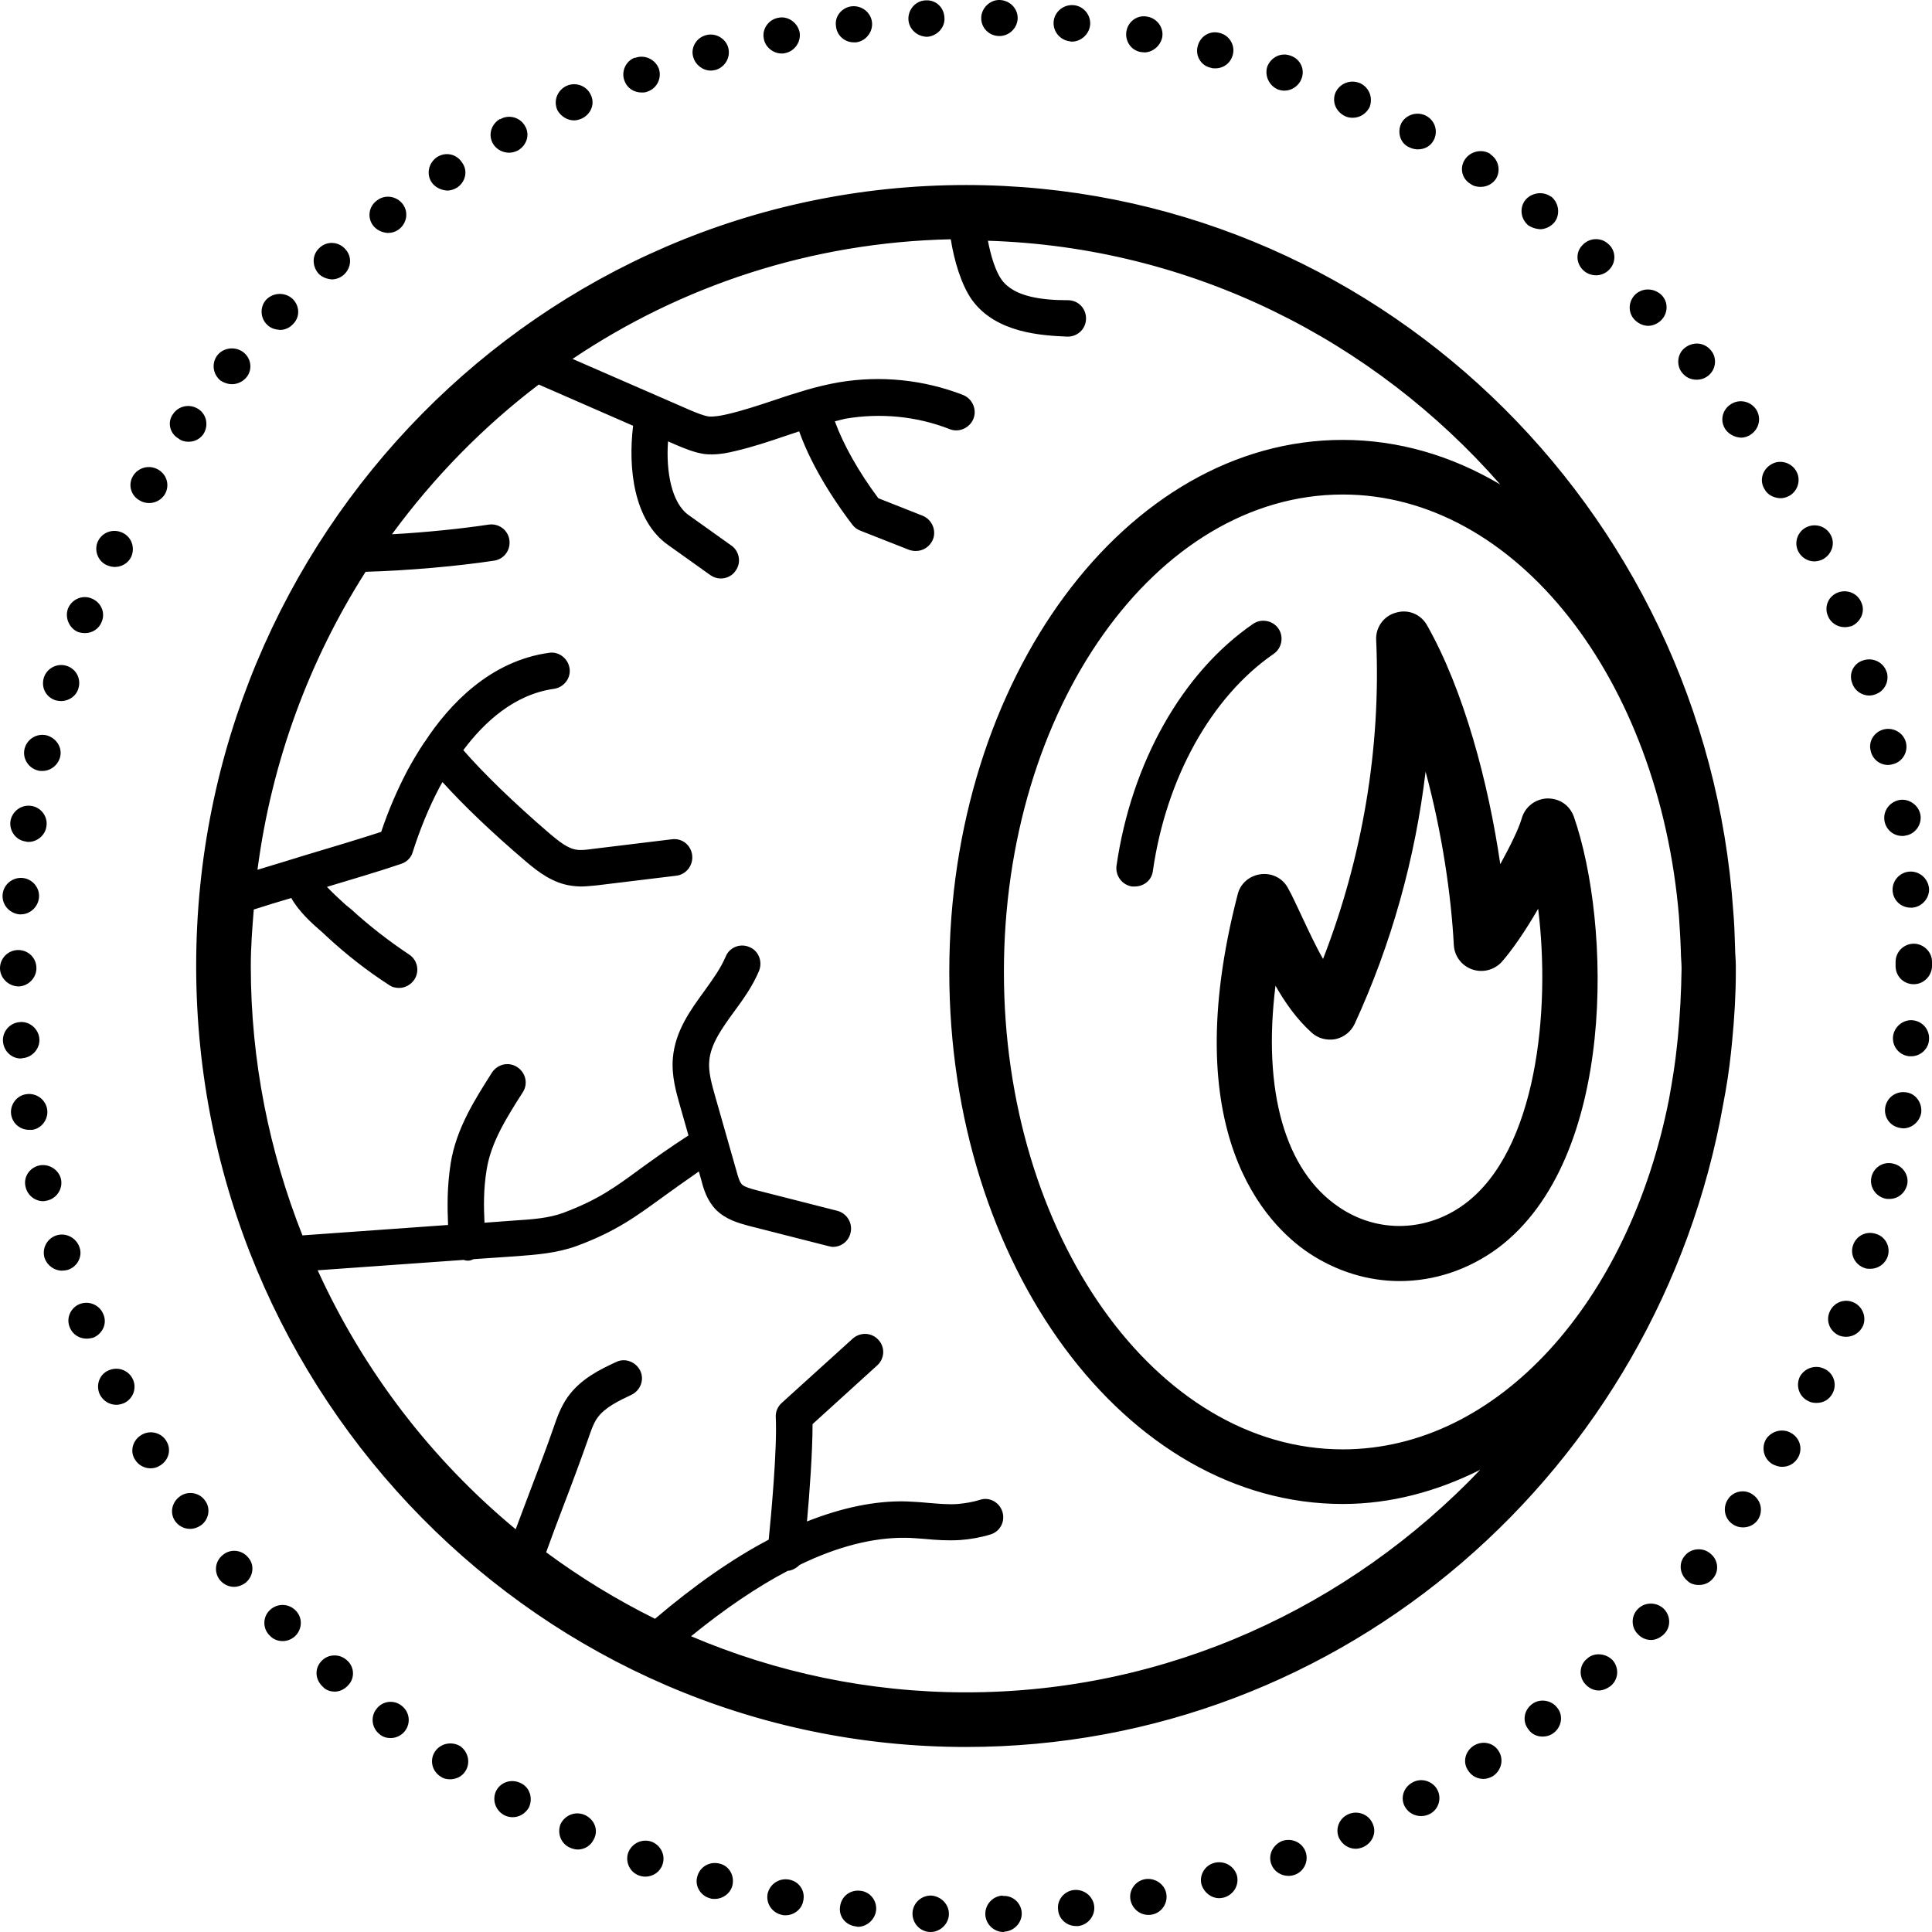 <svg width="100" height="100" viewBox="0 0 100 100" fill="none" xmlns="http://www.w3.org/2000/svg">
<g clip-path="url(#clip0_14_20)">
<path d="M89.596 54.481C89.615 54.288 89.635 54.096 89.654 53.904C89.769 52.712 89.846 51.52 89.846 50.288C89.846 50.231 89.846 50.173 89.846 50.115C89.846 50.077 89.846 50.038 89.846 49.981C89.846 49.673 89.808 49.385 89.808 49.077C89.788 48.442 89.769 47.788 89.712 47.154C88.269 26.212 71.038 9.577 50 9.577C28.019 9.577 10.154 27.712 10.154 50C10.154 72.288 28.038 90.423 50 90.423C69.577 90.423 85.846 76.038 89.192 57.154C89.365 56.27 89.5 55.385 89.596 54.481ZM86.846 53.693C86.827 53.807 86.827 53.943 86.808 54.057C86.712 55.02 86.558 55.962 86.385 56.904C84.327 67.346 77.558 75.019 69.5 75.019C59.827 75.019 51.962 63.923 51.962 50.307C51.962 36.673 59.827 25.596 69.5 25.596C78.481 25.596 85.885 35.173 86.904 47.442C86.942 48.038 86.981 48.615 87 49.231C87 49.538 87.038 49.827 87.038 50.135C87.019 51.327 86.962 52.52 86.846 53.693ZM50 87.596C44.962 87.596 40.154 86.558 35.769 84.692C37.519 83.269 39.192 82.135 40.769 81.308C41 81.288 41.212 81.173 41.385 81C43.365 80.038 45.212 79.577 46.865 79.596C47.192 79.596 47.538 79.635 47.865 79.654C48.462 79.712 49.058 79.75 49.692 79.712C50.231 79.673 50.769 79.577 51.269 79.423C51.769 79.269 52.038 78.75 51.885 78.25C51.731 77.75 51.193 77.462 50.712 77.635C50.346 77.75 49.962 77.808 49.577 77.846C49.058 77.885 48.538 77.827 48.019 77.788C47.654 77.75 47.269 77.731 46.904 77.712C45.288 77.673 43.577 78.038 41.769 78.75C41.904 77.269 42.058 75.135 42.058 73.712L45.404 70.673C45.788 70.327 45.827 69.731 45.462 69.346C45.115 68.962 44.519 68.942 44.135 69.288L40.462 72.615C40.25 72.808 40.135 73.077 40.154 73.365C40.231 74.981 39.923 78.346 39.788 79.692C37.923 80.673 35.962 82.038 33.904 83.788C31.923 82.808 30.038 81.654 28.269 80.346C28.538 79.596 28.827 78.827 29.135 78.019C29.615 76.769 30.077 75.519 30.442 74.481C30.577 74.096 30.712 73.673 30.923 73.385C31.308 72.846 32.038 72.5 32.692 72.192C33.154 71.962 33.365 71.404 33.135 70.942C32.904 70.481 32.346 70.269 31.885 70.5C31.058 70.885 30.058 71.365 29.385 72.308C29.019 72.827 28.827 73.385 28.654 73.885C28.308 74.904 27.827 76.135 27.365 77.365C27.135 77.981 26.904 78.577 26.692 79.154C22.346 75.558 18.827 70.981 16.442 65.75L24 65.212C24.058 65.231 24.115 65.25 24.192 65.25C24.212 65.25 24.231 65.25 24.25 65.25C24.346 65.25 24.423 65.212 24.519 65.173L26.769 65.019C27.769 64.942 28.808 64.865 29.827 64.5C31.865 63.75 32.923 62.962 34.25 62C34.808 61.596 35.423 61.154 36.173 60.635L36.308 61.115C36.423 61.557 36.596 62.135 37.058 62.615C37.577 63.135 38.25 63.307 38.731 63.443L42.885 64.5C42.962 64.519 43.038 64.538 43.115 64.538C43.538 64.538 43.923 64.25 44.019 63.827C44.154 63.327 43.846 62.807 43.346 62.673L39.192 61.615C38.904 61.538 38.538 61.443 38.404 61.307C38.269 61.173 38.192 60.865 38.115 60.596L37.019 56.75C36.846 56.135 36.654 55.481 36.712 54.904C36.788 54.038 37.365 53.231 37.981 52.385C38.462 51.731 38.962 51.038 39.288 50.25C39.481 49.769 39.269 49.212 38.788 49.019C38.308 48.808 37.75 49.038 37.558 49.519C37.308 50.115 36.904 50.673 36.462 51.288C35.75 52.27 34.942 53.365 34.827 54.77C34.75 55.693 35 56.538 35.212 57.288L35.635 58.77C34.596 59.443 33.827 60 33.135 60.5C31.827 61.462 30.962 62.096 29.173 62.77C28.404 63.057 27.538 63.115 26.635 63.173L25.077 63.288C25.038 62.443 25.019 61.577 25.192 60.52C25.423 59.096 26.25 57.807 27.058 56.538C27.346 56.096 27.212 55.52 26.769 55.231C26.327 54.943 25.75 55.077 25.462 55.52C24.596 56.885 23.615 58.404 23.327 60.212C23.135 61.462 23.154 62.462 23.192 63.404L15.654 63.943C13.942 59.615 12.981 54.923 12.981 50C12.981 49.019 13.058 48.038 13.135 47.077C13.788 46.865 14.423 46.673 15.077 46.481C15.461 47.173 16.135 47.788 16.654 48.231L16.923 48.481C17.923 49.404 19 50.25 20.135 50.981C20.288 51.096 20.481 51.135 20.654 51.135C20.962 51.135 21.25 50.981 21.442 50.712C21.731 50.27 21.615 49.692 21.173 49.404C20.135 48.712 19.115 47.923 18.192 47.077L17.885 46.827C17.673 46.635 17.231 46.231 16.923 45.904C18.192 45.519 19.462 45.154 20.769 44.712C21.058 44.615 21.288 44.385 21.365 44.096C21.731 42.942 22.192 41.808 22.75 40.75C22.788 40.673 22.846 40.577 22.904 40.481C24 41.692 25.442 43.077 27.25 44.615C27.865 45.135 28.615 45.712 29.577 45.846C29.731 45.865 29.904 45.885 30.058 45.885C30.346 45.885 30.635 45.846 30.885 45.827L35 45.327C35.519 45.269 35.885 44.788 35.827 44.269C35.769 43.75 35.308 43.365 34.769 43.442L30.654 43.942C30.365 43.981 30.077 44.019 29.846 43.981C29.385 43.923 28.923 43.538 28.481 43.173C26.558 41.519 25.038 40.038 23.981 38.827C25.058 37.385 26.615 35.942 28.673 35.654C29.192 35.577 29.558 35.096 29.481 34.596C29.404 34.077 28.923 33.712 28.423 33.788C25.365 34.212 23.25 36.462 21.981 38.404L21.962 38.423C21.615 38.942 21.327 39.442 21.096 39.865C20.558 40.885 20.096 41.962 19.731 43.058C18.423 43.481 17.135 43.865 15.846 44.25C15.019 44.5 14.173 44.769 13.327 45.019C14.058 39.404 16.019 34.154 18.923 29.596C21.058 29.538 23.692 29.308 25.577 29.019C26.096 28.942 26.442 28.462 26.365 27.942C26.288 27.423 25.808 27.077 25.288 27.154C23.904 27.365 22.019 27.558 20.288 27.654C22.442 24.712 25 22.096 27.885 19.904L32.769 22.038C32.5 24.25 32.808 26.942 34.558 28.192L36.769 29.769C36.942 29.885 37.115 29.942 37.308 29.942C37.596 29.942 37.904 29.808 38.077 29.538C38.385 29.115 38.269 28.519 37.846 28.231L35.635 26.654C34.769 26.038 34.462 24.423 34.577 22.846L35.019 23.038C35.442 23.212 35.923 23.423 36.462 23.5C36.596 23.519 36.712 23.519 36.846 23.519C37.269 23.519 37.673 23.442 38.058 23.346C38.962 23.135 39.827 22.846 40.673 22.558C40.904 22.481 41.135 22.404 41.365 22.327C42.096 24.385 43.481 26.327 44.115 27.154C44.212 27.288 44.365 27.404 44.519 27.462L47.058 28.462C47.173 28.5 47.288 28.519 47.404 28.519C47.788 28.519 48.135 28.288 48.288 27.923C48.481 27.442 48.231 26.885 47.75 26.692L45.462 25.788C44.442 24.423 43.654 23.019 43.212 21.808C43.385 21.769 43.577 21.712 43.75 21.673C45.558 21.365 47.442 21.538 49.154 22.212C49.635 22.404 50.193 22.154 50.385 21.673C50.577 21.192 50.327 20.635 49.846 20.442C47.808 19.654 45.596 19.423 43.423 19.788C42.865 19.885 42.308 20.019 41.769 20.173C41.192 20.346 40.635 20.519 40.077 20.712C39.269 20.981 38.462 21.25 37.635 21.442C37.308 21.519 36.962 21.577 36.692 21.558C36.423 21.519 36.096 21.385 35.769 21.25L29.635 18.577C35.269 14.789 42 12.539 49.212 12.385C49.385 13.481 49.75 14.731 50.307 15.519C51.557 17.25 53.943 17.365 55.231 17.423C55.25 17.423 55.269 17.423 55.269 17.423C55.769 17.423 56.193 17.038 56.212 16.519C56.231 16 55.846 15.558 55.307 15.539C53.981 15.539 52.5 15.385 51.846 14.481C51.538 14.058 51.288 13.269 51.135 12.461C61.673 12.789 71.096 17.596 77.654 25.077C75.154 23.596 72.404 22.769 69.5 22.769C58.269 22.769 49.135 35.135 49.135 50.307C49.135 65.5 58.269 77.846 69.5 77.846C72 77.846 74.385 77.192 76.615 76.077C69.865 83.154 60.443 87.596 50 87.596ZM59.673 45.077C59.615 45.558 59.212 45.885 58.731 45.885C58.693 45.885 58.635 45.885 58.596 45.885C58.077 45.808 57.731 45.327 57.788 44.827C58.557 39.481 61.193 34.808 64.865 32.288C65.288 32 65.885 32.115 66.173 32.538C66.462 32.962 66.346 33.558 65.923 33.846C62.712 36.058 60.365 40.25 59.673 45.077ZM81.462 42.269C81.25 41.692 80.75 41.327 80.096 41.327C79.481 41.346 78.942 41.75 78.769 42.346C78.615 42.885 78.173 43.788 77.654 44.731C77.038 40.5 75.769 35.731 73.865 32.365C73.538 31.788 72.885 31.519 72.25 31.712C71.615 31.885 71.192 32.481 71.231 33.135C71.481 38.731 70.519 44.385 68.481 49.635C68.096 48.962 67.75 48.212 67.423 47.519C67.154 46.962 66.923 46.423 66.673 45.981C66.404 45.462 65.846 45.173 65.25 45.25C64.673 45.327 64.192 45.731 64.058 46.308C60.865 58.654 65.558 63.385 67.731 64.846C69.173 65.808 70.808 66.308 72.442 66.308C74.231 66.308 76 65.731 77.538 64.596C83.712 59.962 83.385 47.788 81.462 42.269ZM75.827 62.307C73.865 63.77 71.308 63.846 69.308 62.481C66.5 60.596 65.346 56.443 66.019 51.02C66.519 51.904 67.135 52.77 67.885 53.443C68.212 53.75 68.673 53.865 69.115 53.788C69.558 53.693 69.923 53.404 70.115 53C72.019 48.865 73.25 44.442 73.788 39.942C74.635 43.058 75.115 46.346 75.25 48.923C75.288 49.5 75.654 49.981 76.192 50.173C76.731 50.365 77.327 50.212 77.712 49.808C78.231 49.231 78.962 48.173 79.615 47.038C80.269 52.307 79.538 59.538 75.827 62.307ZM43.269 1.346C43.192 0.846 43.577 0.385 44.077 0.327C44.596 0.269 45.077 0.635 45.135 1.154C45.192 1.654 44.808 2.135 44.308 2.192C44.269 2.192 44.231 2.192 44.192 2.192C43.712 2.192 43.308 1.827 43.269 1.346ZM25.519 7.442C25.25 6.981 25.423 6.423 25.885 6.154C25.885 6.154 25.885 6.154 25.885 6.173C26.346 5.904 26.923 6.077 27.173 6.519C27.442 6.962 27.269 7.519 26.808 7.788C26.654 7.865 26.5 7.904 26.346 7.904C26.019 7.904 25.692 7.731 25.519 7.442ZM22.346 9.442C22.058 9.019 22.173 8.442 22.615 8.135C23.058 7.846 23.635 7.962 23.923 8.423C24.231 8.846 24.096 9.423 23.654 9.712C23.5 9.808 23.308 9.865 23.154 9.865C22.827 9.846 22.519 9.692 22.346 9.442ZM1.077 54.788C0.596 54.788 0.192 54.404 0.154 53.904C0.115 53.404 0.5 52.943 1.019 52.904C1.519 52.846 2 53.25 2.038 53.77C2.077 54.27 1.673 54.731 1.173 54.77C1.135 54.77 1.115 54.788 1.077 54.788ZM28.846 5.692C28.635 5.212 28.846 4.673 29.327 4.442C29.808 4.231 30.365 4.442 30.577 4.904C30.808 5.365 30.596 5.904 30.115 6.135C29.981 6.192 29.846 6.231 29.712 6.231C29.365 6.231 29.019 6.019 28.846 5.692ZM0 50.115C0 49.596 0.423 49.173 0.942 49.173C1.462 49.173 1.885 49.577 1.885 50.115C1.885 50.615 1.462 51.057 0.942 51.057C0.423 51.038 0 50.615 0 50.115ZM35.885 2.962C35.731 2.481 36.038 1.962 36.519 1.827C37.019 1.673 37.558 1.981 37.692 2.462C37.827 2.962 37.538 3.462 37.058 3.615C36.962 3.635 36.885 3.654 36.788 3.654C36.385 3.654 36 3.365 35.885 2.962ZM39.538 2.019C39.423 1.519 39.769 1.019 40.269 0.923C40.769 0.808 41.269 1.154 41.385 1.654C41.481 2.154 41.135 2.654 40.635 2.75C40.577 2.769 40.519 2.769 40.462 2.769C40.019 2.769 39.615 2.442 39.538 2.019ZM32.327 4.192C32.135 3.712 32.385 3.154 32.865 2.981C32.865 2.981 32.865 2.981 32.865 3C33.346 2.808 33.904 3.058 34.096 3.538C34.269 4.019 34.019 4.558 33.538 4.731C33.423 4.788 33.308 4.788 33.212 4.788C32.808 4.788 32.462 4.558 32.327 4.192ZM16.481 14.154C16.135 13.75 16.154 13.173 16.538 12.827C16.923 12.462 17.519 12.5 17.865 12.885C18.231 13.269 18.192 13.846 17.808 14.211C17.615 14.385 17.385 14.461 17.173 14.461C16.923 14.442 16.654 14.346 16.481 14.154ZM6.885 24.635C7.154 24.192 7.731 24.038 8.192 24.308C8.654 24.577 8.788 25.135 8.538 25.577C8.346 25.885 8.038 26.038 7.712 26.038C7.558 26.038 7.385 26 7.231 25.904C6.769 25.654 6.615 25.077 6.885 24.635ZM5.077 28C5.308 27.538 5.865 27.346 6.346 27.577C6.827 27.808 7 28.365 6.788 28.827C6.635 29.154 6.288 29.346 5.942 29.346C5.808 29.346 5.654 29.308 5.519 29.25C5.058 29.038 4.846 28.462 5.077 28ZM0.135 46.308C0.173 45.808 0.615 45.404 1.154 45.442C1.654 45.481 2.058 45.923 2.019 46.442C1.981 46.942 1.558 47.327 1.077 47.327C1.058 47.327 1.038 47.327 1 47.327C0.481 47.269 0.096 46.827 0.135 46.308ZM11.404 19.692C11 19.346 10.942 18.769 11.269 18.365C11.596 17.981 12.192 17.923 12.596 18.231C13.019 18.558 13.077 19.154 12.75 19.538C12.558 19.769 12.269 19.885 12.019 19.885C11.788 19.885 11.577 19.808 11.404 19.692ZM3.519 31.5C3.712 31.019 4.269 30.769 4.75 30.981C5.231 31.173 5.462 31.712 5.269 32.173C5.135 32.538 4.788 32.769 4.404 32.769C4.288 32.769 4.154 32.75 4.038 32.712C3.577 32.519 3.346 31.962 3.519 31.5ZM1.519 58.481C1.038 58.481 0.654 58.154 0.577 57.693C0.5 57.193 0.865 56.693 1.365 56.635C1.865 56.557 2.365 56.904 2.442 57.423C2.519 57.923 2.154 58.423 1.654 58.481C1.615 58.481 1.558 58.481 1.519 58.481ZM19.327 11.692C19 11.289 19.077 10.692 19.5 10.385C19.904 10.058 20.5 10.135 20.827 10.539C21.154 10.942 21.077 11.539 20.654 11.865C20.481 12 20.269 12.058 20.077 12.058C19.769 12.039 19.5 11.904 19.327 11.692ZM13.827 16.808C13.461 16.462 13.442 15.865 13.789 15.5C14.154 15.135 14.75 15.115 15.135 15.461C15.519 15.827 15.539 16.404 15.173 16.769C14.981 16.981 14.731 17.077 14.5 17.077C14.25 17.058 14.019 17 13.827 16.808ZM0.538 42.519C0.615 42 1.096 41.635 1.615 41.712C2.135 41.788 2.481 42.269 2.404 42.769C2.346 43.231 1.923 43.577 1.481 43.577C1.423 43.577 1.385 43.577 1.346 43.558C0.827 43.5 0.481 43.019 0.538 42.519ZM1.269 38.769C1.385 38.269 1.885 37.942 2.404 38.058C2.904 38.192 3.231 38.673 3.115 39.173C3 39.615 2.615 39.904 2.192 39.904C2.115 39.904 2.038 39.904 1.981 39.885C1.481 39.769 1.154 39.269 1.269 38.769ZM2.269 35.077C2.423 34.596 2.942 34.308 3.442 34.462C3.942 34.615 4.212 35.135 4.058 35.635C3.942 36.038 3.558 36.288 3.154 36.288C3.077 36.288 2.981 36.269 2.885 36.25C2.385 36.096 2.115 35.596 2.269 35.077ZM89.327 22.25C89.019 21.827 89.115 21.25 89.558 20.942C90 20.635 90.577 20.75 90.885 21.173C91.173 21.596 91.077 22.173 90.635 22.481C90.481 22.596 90.288 22.654 90.115 22.654C89.788 22.635 89.5 22.481 89.327 22.25ZM87.077 19.308C86.75 18.923 86.808 18.308 87.212 18C87.635 17.673 88.212 17.712 88.558 18.135C88.885 18.519 88.827 19.115 88.423 19.442C88.231 19.596 88.019 19.654 87.827 19.654C87.519 19.654 87.269 19.538 87.077 19.308ZM93.5 27.288C93.981 27.058 94.538 27.25 94.769 27.712C95 28.154 94.808 28.712 94.327 28.962C94.192 29.019 94.058 29.058 93.904 29.058C93.558 29.058 93.231 28.846 93.077 28.538C92.846 28.077 93.038 27.519 93.5 27.288ZM84.615 16.558C84.25 16.192 84.269 15.596 84.654 15.231C85.038 14.885 85.615 14.904 86 15.269C86.365 15.635 86.346 16.231 85.962 16.596C85.769 16.769 85.538 16.865 85.308 16.865C85.058 16.865 84.808 16.75 84.615 16.558ZM98.827 45.115C99.327 45.077 99.788 45.442 99.846 45.981C99.885 46.481 99.481 46.942 98.981 46.981C98.942 46.981 98.923 46.981 98.904 46.981C98.404 46.981 98 46.615 97.962 46.115C97.923 45.615 98.308 45.154 98.827 45.115ZM98.327 41.404C98.827 41.327 99.327 41.692 99.404 42.192C99.481 42.692 99.115 43.192 98.615 43.25C98.577 43.269 98.519 43.269 98.462 43.269C98 43.269 97.615 42.942 97.538 42.481C97.462 41.962 97.808 41.5 98.327 41.404ZM81.962 14C81.577 13.654 81.538 13.058 81.904 12.692C82.25 12.308 82.846 12.269 83.231 12.615C83.635 12.942 83.673 13.558 83.308 13.942C83.115 14.154 82.846 14.25 82.615 14.25C82.385 14.25 82.154 14.173 81.962 14ZM96.462 34.173C96.962 34.019 97.5 34.288 97.654 34.788C97.654 34.788 97.654 34.788 97.654 34.769C97.808 35.269 97.538 35.788 97.058 35.942C96.962 35.981 96.846 36 96.75 36C96.346 36 95.981 35.731 95.865 35.346C95.673 34.846 95.962 34.308 96.462 34.173ZM95.115 30.673C95.615 30.481 96.154 30.712 96.346 31.192C96.558 31.654 96.308 32.192 95.846 32.404C95.712 32.442 95.596 32.462 95.481 32.462C95.096 32.462 94.75 32.231 94.615 31.885C94.404 31.404 94.635 30.865 95.115 30.673ZM69.135 4.769C69.365 4.308 69.904 4.096 70.404 4.308C70.885 4.538 71.077 5.077 70.885 5.558C70.712 5.885 70.385 6.096 70.019 6.096C69.885 6.096 69.75 6.077 69.635 6.019C69.135 5.788 68.923 5.25 69.135 4.769ZM54.538 1.096C54.596 0.596 55.057 0.212 55.596 0.269C56.096 0.327 56.481 0.788 56.423 1.308C56.365 1.788 55.943 2.154 55.481 2.154C55.443 2.154 55.404 2.154 55.365 2.135C54.865 2.077 54.481 1.615 54.538 1.096ZM62 2.365C62.135 1.865 62.635 1.558 63.154 1.712C63.654 1.846 63.943 2.365 63.807 2.846C63.693 3.269 63.327 3.538 62.904 3.538C62.807 3.538 62.731 3.538 62.654 3.5H62.635C62.154 3.385 61.846 2.865 62 2.365ZM58.307 1.596C58.404 1.096 58.885 0.75 59.404 0.865C59.904 0.962 60.25 1.442 60.154 1.942C60.057 2.385 59.654 2.712 59.231 2.712C59.173 2.712 59.115 2.692 59.038 2.692C58.519 2.596 58.212 2.096 58.307 1.596ZM50.788 0.904C50.807 0.404 51.25 -0.019 51.75 2.05428e-05C52.269 0.019 52.693 0.442 52.673 0.962C52.654 1.462 52.231 1.865 51.731 1.865C51.712 1.865 51.712 1.865 51.693 1.865C51.173 1.846 50.769 1.423 50.788 0.904ZM65.596 3.442C65.788 2.962 66.308 2.692 66.808 2.885C67.308 3.058 67.558 3.596 67.365 4.077C67.231 4.442 66.865 4.692 66.481 4.692C66.385 4.692 66.269 4.673 66.154 4.635C65.692 4.442 65.442 3.923 65.596 3.442ZM79.115 11.673C78.712 11.346 78.635 10.769 78.942 10.365C79.269 9.962 79.865 9.885 80.269 10.173C80.269 10.173 80.269 10.173 80.288 10.173C80.692 10.5 80.769 11.096 80.462 11.5C80.269 11.731 79.981 11.865 79.712 11.865C79.481 11.846 79.308 11.789 79.115 11.673ZM72.538 6.365C72.788 5.923 73.365 5.75 73.827 6C74.288 6.25 74.442 6.808 74.212 7.25C74.038 7.577 73.731 7.731 73.385 7.731C73.231 7.731 73.077 7.692 72.923 7.615C72.462 7.404 72.308 6.827 72.538 6.365ZM75.827 8.25C76.115 7.827 76.692 7.692 77.135 7.962C77.135 7.962 77.135 7.962 77.135 7.981C77.577 8.269 77.692 8.846 77.423 9.269C77.231 9.539 76.942 9.673 76.635 9.673C76.442 9.673 76.269 9.635 76.115 9.519C75.654 9.25 75.538 8.673 75.827 8.25ZM47.019 1C47 0.481 47.404 0.038 47.904 0.019C48.442 -0.019 48.865 0.385 48.885 0.923C48.923 1.423 48.5 1.865 48 1.904C47.981 1.904 47.962 1.904 47.962 1.904C47.462 1.885 47.038 1.5 47.019 1ZM97.519 37.75C98.019 37.635 98.538 37.942 98.654 38.442C98.769 38.942 98.462 39.442 97.962 39.558C97.885 39.577 97.808 39.596 97.731 39.596C97.308 39.596 96.923 39.308 96.827 38.865C96.692 38.365 97.019 37.865 97.519 37.75ZM80.596 88.385C80.923 88.769 80.846 89.365 80.423 89.692C80.25 89.827 80.038 89.885 79.846 89.885C79.558 89.885 79.288 89.769 79.115 89.519C78.788 89.115 78.865 88.538 79.288 88.212C79.673 87.904 80.288 87.981 80.596 88.385ZM60.365 98C60.462 98.5 60.135 99 59.635 99.096C59.557 99.115 59.5 99.115 59.443 99.115C58.981 99.115 58.615 98.788 58.519 98.365C58.404 97.865 58.75 97.365 59.25 97.269C59.75 97.173 60.269 97.5 60.365 98ZM77.558 90.615C77.846 91.038 77.731 91.615 77.288 91.923C77.135 92.019 76.942 92.077 76.788 92.077C76.462 92.077 76.173 91.923 76 91.654C75.692 91.231 75.827 90.654 76.269 90.365C76.712 90.077 77.288 90.192 77.558 90.615ZM88.519 80.404C88.942 80.731 89 81.327 88.654 81.712C88.462 81.942 88.192 82.038 87.942 82.038C87.712 82.038 87.5 81.981 87.346 81.827C86.942 81.5 86.865 80.904 87.212 80.519C87.519 80.135 88.135 80.077 88.519 80.404ZM86.096 83.25C86.481 83.615 86.5 84.212 86.135 84.577C85.942 84.769 85.692 84.885 85.462 84.885C85.212 84.885 84.981 84.788 84.808 84.615C84.423 84.269 84.404 83.654 84.769 83.288C85.115 82.923 85.712 82.904 86.096 83.25ZM74.385 92.615C74.635 93.058 74.481 93.635 74.019 93.885C73.865 93.962 73.712 94 73.558 94C73.212 94 72.904 93.827 72.731 93.538C72.462 93.096 72.635 92.519 73.096 92.269C73.538 92 74.135 92.173 74.385 92.615ZM67.577 95.846C67.75 96.327 67.5 96.865 67.019 97.038C66.904 97.077 66.808 97.096 66.692 97.096C66.308 97.096 65.942 96.865 65.808 96.5C65.615 96.019 65.885 95.481 66.365 95.288C66.865 95.115 67.404 95.365 67.577 95.846ZM64.019 97.058C64.154 97.558 63.865 98.058 63.365 98.212C63.269 98.231 63.193 98.25 63.115 98.25C62.693 98.25 62.327 97.962 62.193 97.558C62.057 97.077 62.346 96.558 62.846 96.423C63.365 96.288 63.865 96.577 64.019 97.058ZM90.731 77.365C91.173 77.673 91.269 78.25 90.981 78.673C90.788 78.942 90.5 79.058 90.212 79.058C90.019 79.058 89.827 79 89.673 78.885C89.25 78.596 89.154 78.019 89.442 77.596C89.712 77.173 90.327 77.058 90.731 77.365ZM71.038 94.365C71.269 94.827 71.058 95.365 70.577 95.596C70.442 95.654 70.308 95.692 70.173 95.692C69.808 95.692 69.481 95.481 69.308 95.135C69.096 94.673 69.308 94.115 69.788 93.904C70.269 93.692 70.827 93.904 71.038 94.365ZM83.462 85.923C83.808 86.308 83.788 86.904 83.385 87.25C83.192 87.404 82.962 87.5 82.75 87.5C82.5 87.5 82.25 87.385 82.058 87.173C81.712 86.808 81.731 86.192 82.135 85.865C82.481 85.519 83.096 85.558 83.462 85.923ZM98.712 61.327C98.596 61.77 98.231 62.057 97.788 62.057C97.712 62.057 97.635 62.057 97.577 62.038C97.077 61.923 96.75 61.423 96.865 60.923C96.981 60.423 97.481 60.096 98 60.231C98.5 60.346 98.827 60.846 98.712 61.327ZM99.846 53.807C99.827 54.288 99.404 54.673 98.923 54.673C98.885 54.673 98.865 54.673 98.846 54.673C98.327 54.635 97.942 54.193 97.981 53.673C98.019 53.173 98.481 52.77 98.981 52.807C99.5 52.846 99.885 53.288 99.846 53.807ZM91.327 25.308C91.058 24.885 91.212 24.308 91.673 24.038C92.115 23.769 92.692 23.923 92.962 24.365C93.231 24.808 93.077 25.385 92.635 25.654C92.462 25.75 92.308 25.788 92.135 25.788C91.808 25.769 91.481 25.615 91.327 25.308ZM100 49.769C100 49.808 100 49.846 100 49.885C100 49.923 100 49.962 100 50C100 50.5 99.577 50.943 99.058 50.943C98.519 50.943 98.115 50.52 98.115 50C98.115 49.962 98.115 49.923 98.115 49.885C98.115 49.865 98.115 49.827 98.115 49.788C98.115 49.269 98.538 48.846 99.058 48.846C99.558 48.846 100 49.269 100 49.769ZM99.442 57.596C99.365 58.057 98.962 58.404 98.5 58.404C98.462 58.404 98.404 58.385 98.365 58.385C97.846 58.307 97.5 57.846 97.577 57.327C97.654 56.827 98.115 56.462 98.654 56.538C99.154 56.596 99.5 57.077 99.442 57.596ZM94.865 72.096C94.692 72.442 94.385 72.615 94.019 72.615C93.885 72.615 93.731 72.596 93.596 72.519C93.115 72.288 92.942 71.731 93.154 71.269C93.385 70.827 93.942 70.615 94.423 70.846C94.904 71.058 95.096 71.635 94.865 72.096ZM93.058 75.462C92.865 75.769 92.577 75.923 92.231 75.923C92.077 75.923 91.904 75.865 91.75 75.788C91.288 75.519 91.154 74.942 91.404 74.5C91.673 74.077 92.25 73.904 92.712 74.173C93.173 74.442 93.327 75 93.058 75.462ZM97.712 65.019C97.577 65.423 97.212 65.673 96.808 65.673C96.712 65.673 96.615 65.673 96.519 65.635C96.038 65.481 95.75 64.962 95.904 64.481C96.058 63.981 96.577 63.693 97.096 63.865C97.577 64 97.865 64.519 97.712 65.019ZM96.442 68.596C96.288 68.962 95.942 69.192 95.558 69.192C95.442 69.192 95.327 69.173 95.212 69.135C94.712 68.923 94.5 68.385 94.692 67.923C94.885 67.442 95.423 67.192 95.923 67.404C96.385 67.596 96.615 68.135 96.442 68.596ZM17.942 85.923C18.346 86.25 18.385 86.865 18.019 87.231C17.827 87.442 17.577 87.558 17.327 87.558C17.096 87.558 16.865 87.481 16.712 87.308C16.308 86.942 16.269 86.365 16.635 85.981C16.962 85.615 17.558 85.577 17.942 85.923ZM20.788 88.288C21.212 88.615 21.269 89.192 20.962 89.596C20.769 89.846 20.481 89.962 20.212 89.962C20.019 89.962 19.808 89.904 19.654 89.769C19.231 89.442 19.173 88.846 19.481 88.462C19.788 88.038 20.385 87.962 20.788 88.288ZM8.962 21.423C9.25 21 9.827 20.885 10.269 21.173C10.711 21.462 10.808 22.058 10.519 22.481C10.327 22.75 10.039 22.865 9.75 22.865C9.558 22.865 9.365 22.808 9.231 22.692C8.769 22.423 8.654 21.827 8.962 21.423ZM12.846 80.615C13.192 81 13.115 81.596 12.711 81.923C12.538 82.058 12.308 82.135 12.115 82.135C11.846 82.135 11.596 82.019 11.404 81.808C11.058 81.404 11.115 80.808 11.539 80.481C11.923 80.154 12.519 80.212 12.846 80.615ZM2.462 62.135C2.385 62.154 2.308 62.173 2.231 62.173C1.808 62.173 1.423 61.865 1.327 61.443C1.192 60.943 1.519 60.443 2.019 60.327C2.519 60.212 3.038 60.538 3.154 61.02C3.269 61.52 2.942 62.02 2.462 62.135ZM15.308 83.365C15.673 83.731 15.654 84.327 15.269 84.692C15.077 84.865 14.846 84.942 14.635 84.942C14.365 84.942 14.135 84.846 13.961 84.654C13.577 84.288 13.596 83.673 13.981 83.327C14.346 82.981 14.942 82.981 15.308 83.365ZM10.615 77.673C10.923 78.077 10.808 78.673 10.385 78.962C10.211 79.077 10.019 79.135 9.846 79.135C9.538 79.135 9.269 79 9.077 78.75C8.769 78.327 8.885 77.75 9.327 77.442C9.731 77.154 10.327 77.25 10.615 77.673ZM8.615 74.596C8.885 75.038 8.731 75.596 8.269 75.865C8.115 75.962 7.962 76 7.788 76C7.462 76 7.154 75.827 6.981 75.538C6.712 75.115 6.865 74.538 7.327 74.269C7.769 74 8.365 74.154 8.615 74.596ZM3.5 65.731C3.404 65.75 3.308 65.769 3.212 65.769C2.808 65.769 2.442 65.5 2.308 65.115C2.154 64.615 2.442 64.096 2.923 63.943C3.404 63.788 3.942 64.058 4.115 64.558C4.288 65.038 4 65.577 3.5 65.731ZM4.846 69.231C4.712 69.269 4.596 69.288 4.481 69.288C4.096 69.288 3.75 69.058 3.615 68.712C3.404 68.231 3.654 67.692 4.115 67.5C4.596 67.308 5.154 67.538 5.346 68.019C5.558 68.481 5.327 69.019 4.846 69.231ZM6.442 72.615C6.308 72.673 6.173 72.712 6.019 72.712C5.673 72.712 5.346 72.519 5.173 72.192C4.942 71.712 5.135 71.154 5.596 70.942C6.077 70.712 6.635 70.904 6.865 71.365C7.096 71.827 6.904 72.385 6.442 72.615ZM45.346 98.885C45.288 99.365 44.865 99.731 44.404 99.731C44.365 99.731 44.346 99.712 44.308 99.712C43.769 99.654 43.404 99.192 43.481 98.692C43.538 98.173 43.981 97.808 44.519 97.865C45.019 97.904 45.404 98.365 45.346 98.885ZM56.635 98.654C56.693 99.173 56.307 99.635 55.807 99.692C55.769 99.692 55.731 99.692 55.693 99.692C55.212 99.692 54.807 99.327 54.769 98.865C54.693 98.346 55.077 97.885 55.577 97.827C56.115 97.769 56.577 98.154 56.635 98.654ZM41.577 98.385C41.5 98.827 41.096 99.135 40.654 99.135C40.596 99.135 40.538 99.135 40.481 99.115C39.981 99.019 39.635 98.538 39.731 98.019C39.846 97.519 40.327 97.192 40.846 97.288C41.365 97.385 41.692 97.865 41.577 98.385ZM49.115 99.096C49.096 99.596 48.654 100 48.173 100C48.154 100 48.135 100 48.135 100C47.615 99.981 47.212 99.538 47.231 99.019C47.25 98.5 47.692 98.096 48.212 98.115C48.712 98.154 49.135 98.577 49.115 99.096ZM52.885 99.019C52.904 99.519 52.481 99.962 51.981 99.981C51.981 99.981 51.981 99.981 51.981 100C51.962 100 51.943 100 51.943 100C51.443 100 51.019 99.596 51 99.096C50.981 98.577 51.385 98.135 51.904 98.115V98.135C52.423 98.096 52.865 98.5 52.885 99.019ZM37.904 97.615C37.788 98.019 37.404 98.288 37 98.288C36.904 98.288 36.827 98.288 36.731 98.25C36.25 98.115 35.942 97.596 36.096 97.115C36.231 96.615 36.75 96.327 37.25 96.462C37.75 96.577 38.038 97.096 37.904 97.615ZM24.077 91.692C23.904 91.962 23.596 92.096 23.288 92.096C23.115 92.096 22.942 92.058 22.788 91.942C22.346 91.654 22.231 91.077 22.519 90.654C22.808 90.231 23.385 90.115 23.827 90.385C24.25 90.692 24.365 91.269 24.077 91.692ZM27.365 93.577C27.173 93.885 26.865 94.058 26.538 94.058C26.385 94.058 26.212 94.019 26.077 93.942C25.615 93.673 25.462 93.115 25.692 92.673C25.942 92.212 26.519 92.058 26.981 92.308C27.442 92.538 27.596 93.115 27.365 93.577ZM30.75 95.173C30.596 95.519 30.269 95.731 29.904 95.731C29.769 95.731 29.635 95.692 29.5 95.635C29.019 95.423 28.827 94.865 29.019 94.404C29.25 93.942 29.788 93.731 30.269 93.942C30.769 94.173 30.981 94.712 30.75 95.173ZM34.288 96.519C34.154 96.904 33.788 97.135 33.404 97.135C33.288 97.135 33.192 97.115 33.077 97.077C32.596 96.904 32.346 96.365 32.519 95.885C32.712 95.404 33.231 95.154 33.731 95.327C34.212 95.519 34.462 96.038 34.288 96.519Z" fill="black"/>
</g>
<defs>
<clipPath id="clip0_14_20">
<rect width="100" height="100" fill="white"/>
</clipPath>
</defs>
</svg>
